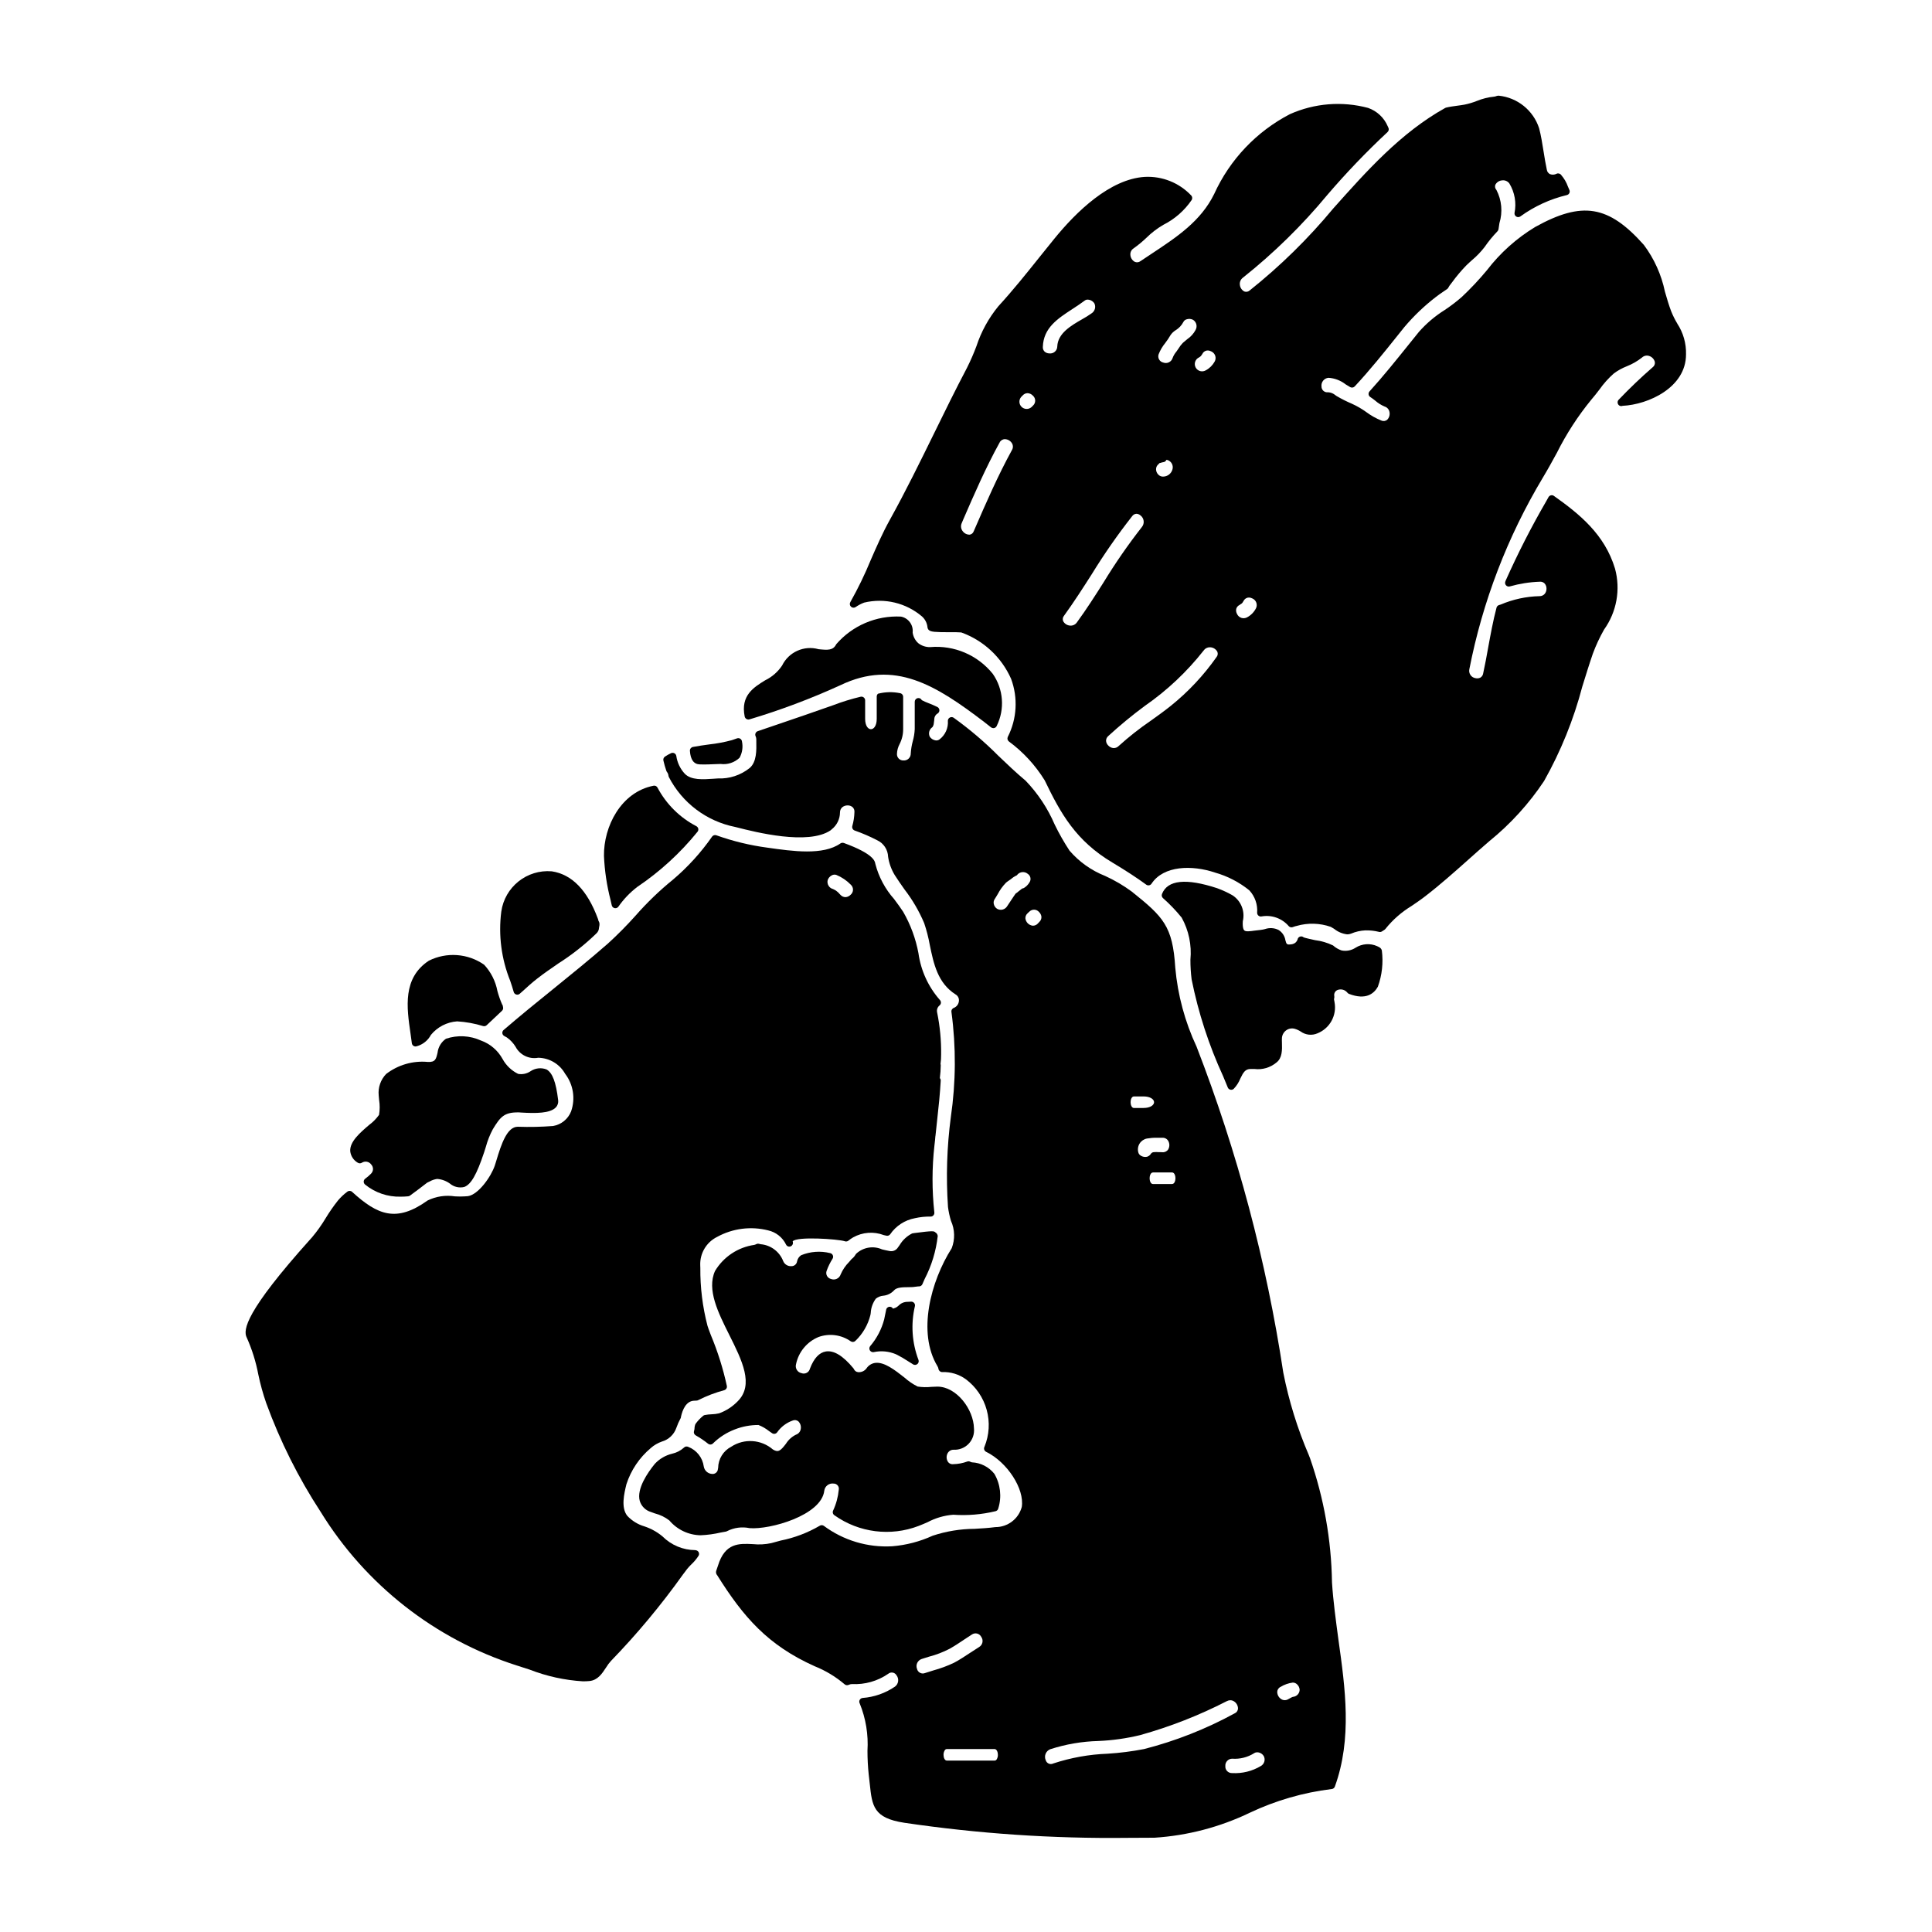 <?xml version="1.0" encoding="UTF-8"?>
<!-- Uploaded to: SVG Repo, www.svgrepo.com, Generator: SVG Repo Mixer Tools -->
<svg fill="#000000" width="800px" height="800px" version="1.1" viewBox="144 144 512 512" xmlns="http://www.w3.org/2000/svg">
 <g>
  <path d="m328.28 554.8c-3.266-0.016-6.391-1.32-8.699-3.625-1.418-1.184-3.043-2.086-4.793-2.668-1.738-0.504-3.305-1.469-4.543-2.785-1.738-2.172-0.84-5.902-0.242-8.363h-0.004c1.207-3.738 3.438-7.059 6.441-9.59 0.863-0.766 1.867-1.359 2.957-1.738 1.801-0.512 3.242-1.875 3.848-3.644 0.305-0.875 0.68-1.719 1.121-2.527 0.07-0.121 0.105-0.258 0.098-0.395 0.422-1.914 1.379-4.207 3.523-4.262 0.145 0 0.273 0 0.578-0.027 0.172 0 0.34-0.047 0.488-0.133 2.203-1.113 4.519-1.996 6.906-2.633 0.441-0.137 0.73-0.562 0.688-1.027-1.008-4.66-2.441-9.219-4.281-13.617-0.449-1.207-0.789-2.086-0.867-2.398-1.309-5.016-1.949-10.188-1.902-15.375l-0.023-0.668c-0.125-3.168 1.621-6.117 4.461-7.527 4.129-2.269 8.969-2.891 13.535-1.734 2.059 0.465 3.793 1.832 4.723 3.723 0.102 0.238 0.297 0.422 0.535 0.516s0.508 0.086 0.742-0.023c0.48-0.219 0.699-0.785 0.496-1.273h0.031l-0.023-0.043c1.07-1.348 12.023-0.605 13.777-0.027h-0.004c0.328 0.129 0.699 0.078 0.977-0.137 0.398-0.324 0.82-0.621 1.266-0.879 2.488-1.395 5.465-1.617 8.129-0.605l0.688 0.156h0.004c0.367 0.086 0.75-0.051 0.984-0.352 1.527-2.242 3.887-3.781 6.555-4.281 1.363-0.309 2.754-0.453 4.148-0.434 0.293 0.02 0.574-0.102 0.766-0.32 0.195-0.215 0.285-0.504 0.246-0.789-0.645-5.894-0.637-11.844 0.027-17.738l0.059-0.516c0.074-0.621 0.141-1.199 0.184-1.895h0.004c0.016-0.059 0.027-0.117 0.031-0.176 0.148-1.445 0.301-2.856 0.453-4.242 0.395-3.508 0.738-6.82 0.941-10.434v-0.004c-0.008-0.219-0.094-0.426-0.238-0.59 0.148-1.141 0.227-2.293 0.238-3.445 0-0.055-0.051-0.246-0.059-0.305v0.004c0.113-0.832 0.168-1.672 0.156-2.512 0.047-3.731-0.305-7.453-1.051-11.109-0.176-0.699 0.078-1.441 0.645-1.891 0.219-0.18 0.348-0.441 0.359-0.723 0.008-0.277-0.102-0.547-0.301-0.742-3.051-3.477-5.019-7.769-5.656-12.352-0.719-3.863-2.086-7.578-4.047-10.984-0.703-1.086-1.531-2.199-2.383-3.344l0.004-0.004c-2.394-2.684-4.113-5.902-5.008-9.387-0.098-0.648-0.395-2.617-8.348-5.512v0.004c-0.305-0.105-0.637-0.059-0.902 0.121-4.57 3.223-12.68 2.07-19.359 1.117-4.606-0.613-9.133-1.711-13.504-3.273-0.41-0.152-0.867-0.02-1.129 0.328-2.945 4.238-6.434 8.074-10.371 11.414-3.559 2.887-6.867 6.07-9.891 9.516-2.312 2.59-4.758 5.059-7.324 7.398-4.773 4.18-9.766 8.219-14.59 12.125-4.328 3.496-8.785 7.109-13.082 10.816h-0.004c-0.227 0.195-0.355 0.488-0.34 0.789 0.02 0.309 0.18 0.59 0.438 0.758 0.16 0.105 0.324 0.199 0.496 0.281l0.238 0.129c0.938 0.652 1.73 1.492 2.328 2.469 1.145 2.188 3.578 3.375 6.008 2.93 2.973 0.043 5.691 1.668 7.144 4.258 2.164 2.84 2.754 6.578 1.574 9.949-0.801 2.043-2.617 3.516-4.781 3.879-3.094 0.238-6.195 0.305-9.293 0.199h-0.07c-2.793 0-4.328 4.473-5.691 9.055-0.148 0.52-0.281 0.957-0.395 1.254-1 2.949-4.352 7.676-7.113 8.082-1.156 0.102-2.316 0.117-3.477 0.051-2.449-0.375-4.953 0-7.188 1.082-8.301 5.938-13.258 3.898-20.027-2.269l0.004-0.004c-0.352-0.324-0.887-0.344-1.266-0.051-0.91 0.676-1.738 1.453-2.473 2.32-1.184 1.492-2.273 3.059-3.262 4.691-1.066 1.785-2.277 3.484-3.613 5.078l-0.469 0.52c-17.195 19.145-17.859 24.031-16.855 26.043h0.004c1.398 3.125 2.43 6.406 3.066 9.77 0.535 2.582 1.238 5.125 2.106 7.617 3.691 10.129 8.531 19.805 14.43 28.832 11.887 19.316 30.293 33.742 51.891 40.672 1.125 0.344 2.289 0.727 3.481 1.117v0.004c4.516 1.758 9.281 2.805 14.121 3.102 0.582 0 1.18-0.023 1.742-0.078 2.199-0.215 3.363-2 4.387-3.574l0.004-0.004c0.375-0.621 0.809-1.207 1.297-1.742 6.91-7.137 13.277-14.777 19.047-22.863l1.148-1.523h0.004c0.297-0.367 0.613-0.715 0.949-1.047 0.801-0.734 1.504-1.562 2.09-2.473 0.164-0.301 0.152-0.668-0.02-0.961-0.176-0.293-0.492-0.477-0.832-0.484zm35.062-177.56v0.004c0.184-0.551 0.578-1.008 1.098-1.27 0.359-0.203 0.785-0.246 1.18-0.121 1.461 0.598 2.777 1.492 3.875 2.625 0.367 0.344 0.574 0.832 0.559 1.34-0.012 0.504-0.242 0.98-0.633 1.305-0.34 0.355-0.797 0.578-1.285 0.629-0.512 0.02-1.008-0.184-1.359-0.559l-0.262-0.273 0.004 0.004c-0.473-0.57-1.074-1.02-1.754-1.316-1.039-0.266-1.676-1.32-1.422-2.363z"/>
  <path d="m238.8 452.12c0.336 0.23 0.781 0.23 1.121 0 0.816-0.512 1.887-0.305 2.449 0.477 0.324 0.344 0.496 0.801 0.477 1.27s-0.227 0.91-0.578 1.223c-0.453 0.469-0.949 0.891-1.48 1.27-0.242 0.18-0.391 0.461-0.402 0.762-0.008 0.305 0.125 0.594 0.355 0.789 2.656 2.168 6 3.309 9.43 3.219 0.652 0 1.32-0.031 2.004-0.098h-0.004c0.18-0.02 0.348-0.086 0.488-0.191 1.512-1.113 3.047-2.25 4.535-3.418 0.191-0.086 0.395-0.184 0.609-0.293v0.004c0.625-0.367 1.316-0.605 2.031-0.707 1.223 0.086 2.394 0.516 3.387 1.23 1.051 0.891 2.465 1.223 3.801 0.902 1.816-0.672 3.293-3.254 5.281-9.203 0.148-0.461 0.301-0.938 0.449-1.422 0.438-1.625 1.059-3.195 1.852-4.68 2.004-3.305 3.027-4.465 6.641-4.465 0.156 0 0.445 0 0.828 0.043 3.887 0.238 7.707 0.238 9.219-1.355l-0.004 0.004c0.496-0.512 0.727-1.223 0.629-1.93-0.582-4.824-1.508-7.258-3.094-8.148v0.004c-1.422-0.547-3.019-0.355-4.273 0.508-0.957 0.633-2.117 0.875-3.246 0.672-1.742-0.859-3.18-2.234-4.113-3.938-1.25-2.281-3.293-4.031-5.742-4.906-2.918-1.324-6.227-1.492-9.262-0.469-1.25 0.859-2.066 2.219-2.234 3.727-0.395 1.656-0.566 2.527-2.602 2.418h-0.004c-3.945-0.363-7.883 0.781-11.02 3.199-1.449 1.508-2.168 3.57-1.969 5.652 0.023 0.395 0.066 0.789 0.109 1.246h0.004c0.207 1.305 0.199 2.637-0.023 3.938-0.738 1.031-1.633 1.938-2.656 2.688-2.402 2.059-5.117 4.398-4.981 6.922l0.004 0.004c0.133 1.273 0.871 2.41 1.984 3.055z"/>
  <path d="m509.58 395.06-0.172-0.094c-0.043-0.023-0.395-0.199-0.43-0.211v-0.004c-1.871-0.84-4.039-0.68-5.766 0.426-1.086 0.703-2.406 0.953-3.676 0.703-0.84-0.285-1.613-0.738-2.273-1.332-1.504-0.723-3.113-1.195-4.766-1.398-1.078-0.234-2.527-0.555-2.996-0.727-0.27-0.25-0.652-0.328-1-0.203-0.344 0.121-0.59 0.426-0.641 0.789-0.203 0.59-0.691 1.035-1.301 1.18l-0.254 0.055c-1.324 0.188-1.367 0-1.652-1.043h-0.004c-0.172-1.141-0.84-2.148-1.824-2.754-1.125-0.559-2.43-0.637-3.617-0.219-0.379 0.098-0.766 0.172-1.156 0.215-0.562 0.047-1.102 0.117-1.613 0.188-1.18 0.164-2.281 0.316-2.684-0.062-0.191-0.176-0.504-0.73-0.395-2.441v0.004c0.621-2.602-0.434-5.316-2.652-6.816-1.32-0.762-2.707-1.406-4.144-1.93-8.266-2.711-13.168-2.195-14.625 1.535-0.148 0.383-0.043 0.816 0.266 1.09 1.789 1.582 3.449 3.312 4.953 5.172 1.879 3.394 2.684 7.273 2.316 11.133-0.008 1.75 0.102 3.496 0.32 5.231 1.773 8.852 4.574 17.461 8.348 25.66l1.234 2.992c0.121 0.297 0.379 0.516 0.695 0.586 0.312 0.07 0.641-0.016 0.879-0.23 0.742-0.777 1.328-1.684 1.73-2.68 0.789-1.648 1.309-2.582 2.754-2.582h0.988c2.098 0.27 4.215-0.352 5.84-1.707 1.574-1.18 1.523-3.398 1.469-5.172-0.023-0.461-0.023-0.926 0-1.391 0.074-0.812 0.508-1.551 1.18-2.012 0.66-0.453 1.484-0.582 2.25-0.355 0.543 0.16 1.059 0.398 1.531 0.707 1.301 0.941 3 1.125 4.469 0.477 3.269-1.32 5.156-4.762 4.508-8.23 0-0.098-0.016-0.195-0.047-0.285-0.094-0.262-0.109-0.543-0.039-0.812 0.023-0.086 0.039-0.176 0.039-0.262 0.008-0.117-0.004-0.23-0.027-0.344-0.117-0.688 0.289-1.355 0.949-1.574 0.906-0.309 1.902-0.023 2.508 0.715 0.113 0.152 0.266 0.27 0.441 0.34 4.496 1.738 6.644-0.074 7.66-1.895 1.105-3.066 1.469-6.352 1.055-9.586-0.082-0.359-0.312-0.664-0.629-0.844z"/>
  <path d="m496.99 563.3c-0.176-11.207-2.144-22.309-5.832-32.891l-0.293-0.746h0.004c-3.027-7.043-5.301-14.383-6.785-21.902-4.473-29.543-12.176-58.508-22.977-86.371-3.086-6.594-4.996-13.676-5.648-20.926-0.684-11.047-3.148-13.473-11.523-20.176v-0.004c-2.211-1.629-4.586-3.023-7.086-4.16-3.633-1.434-6.863-3.731-9.414-6.691-1.461-2.223-2.777-4.535-3.938-6.93-1.848-4.301-4.457-8.238-7.699-11.613-2.484-2.078-4.852-4.328-7.144-6.523-3.684-3.711-7.676-7.109-11.926-10.16-0.297-0.199-0.68-0.223-1-0.059-0.32 0.164-0.523 0.488-0.535 0.848 0.152 1.938-0.695 3.816-2.25 4.981-0.332 0.23-0.742 0.305-1.133 0.207-0.574-0.117-1.078-0.453-1.406-0.938-0.422-0.863-0.168-1.906 0.605-2.477 0.141-0.086 0.234-0.23 0.266-0.395 0.094-0.152 0.148-0.324 0.168-0.504 0.012-0.16 0.031-0.32 0.062-0.48 0.051-0.293 0.082-0.59 0.09-0.887 0.039-0.617 0.395-1.172 0.941-1.461 0.281-0.199 0.438-0.531 0.414-0.875-0.027-0.34-0.227-0.648-0.531-0.805-0.719-0.371-1.574-0.707-2.363-1.023-0.605-0.227-1.195-0.488-1.766-0.789-0.199-0.414-0.656-0.641-1.109-0.539-0.449 0.102-0.766 0.504-0.766 0.965v7.231c-0.047 1.082-0.219 2.156-0.516 3.199-0.289 1.07-0.473 2.168-0.539 3.277 0.016 0.508-0.188 1-0.555 1.352-0.367 0.352-0.867 0.531-1.375 0.492-0.477 0.02-0.938-0.164-1.27-0.508-0.328-0.348-0.492-0.816-0.453-1.289 0.039-0.887 0.277-1.754 0.695-2.539 0.633-1.234 0.957-2.598 0.945-3.984v-8.539c0-0.508-0.383-0.93-0.887-0.98-1.914-0.383-3.891-0.332-5.785 0.156-0.211 0.191-0.332 0.461-0.332 0.746v5.902c0 3.668-3.07 3.68-3.07 0v-4.871c0.008-0.305-0.129-0.594-0.367-0.785-0.23-0.191-0.539-0.262-0.828-0.195-2.481 0.59-4.918 1.34-7.297 2.254-4.898 1.738-10.008 3.481-15.023 5.188l-4.945 1.684h0.004c-0.27 0.09-0.484 0.293-0.59 0.555-0.109 0.266-0.098 0.562 0.031 0.816 0.117 0.254 0.176 0.531 0.172 0.809v0.422c0.051 2.481 0.113 5.566-1.77 7.172-2.383 1.902-5.367 2.883-8.414 2.754l-1.215 0.082c-2.629 0.18-5.902 0.426-7.566-1.344v0.004c-1.207-1.312-1.988-2.957-2.238-4.723-0.055-0.297-0.246-0.551-0.512-0.695-0.27-0.137-0.59-0.145-0.867-0.023-0.562 0.262-1.105 0.566-1.621 0.91-0.336 0.227-0.504 0.637-0.418 1.031 0.211 0.934 0.473 1.855 0.789 2.758 0.039 0.117 0.102 0.227 0.184 0.32 0.215 0.293 0.344 0.637 0.375 0.996 0.012 0.098 0.039 0.191 0.082 0.281 3.539 6.875 10.02 11.758 17.602 13.262l0.598 0.148c4.633 1.18 18.742 4.781 24.676 0.742 0.074-0.078 0.152-0.141 0.32-0.285v0.004c1.367-1.086 2.168-2.734 2.176-4.481-0.008-0.543 0.234-1.055 0.652-1.398 0.414-0.309 0.922-0.465 1.438-0.445 0.465 0.004 0.91 0.172 1.258 0.473 0.352 0.34 0.527 0.82 0.477 1.309-0.031 1.25-0.223 2.492-0.566 3.695-0.129 0.496 0.145 1.008 0.629 1.18 2.051 0.719 4.047 1.582 5.977 2.582 1.703 0.797 2.816 2.484 2.883 4.367 0.258 1.723 0.855 3.375 1.762 4.863 0.828 1.301 1.707 2.559 2.59 3.809 2.109 2.734 3.856 5.727 5.203 8.906 0.641 1.887 1.137 3.82 1.488 5.781 1.023 4.965 2.082 10.094 6.82 13.117 0.648 0.363 1.004 1.082 0.898 1.816-0.086 0.781-0.59 1.453-1.316 1.754-0.465 0.156-0.746 0.633-0.656 1.113 1.242 9.238 1.184 18.605-0.164 27.828-1.043 7.898-1.297 15.879-0.754 23.824 0.164 1.246 0.426 2.477 0.789 3.68 1.031 2.289 1.105 4.894 0.207 7.234-5.598 8.82-9.168 22.371-3.793 31.281 0.141 0.219 0.234 0.465 0.277 0.719 0.066 0.473 0.465 0.828 0.941 0.844 2.273-0.094 4.508 0.586 6.348 1.926 2.672 2.016 4.602 4.863 5.488 8.09 0.891 3.231 0.684 6.66-0.582 9.762-0.129 0.234-0.156 0.516-0.074 0.77 0.082 0.258 0.266 0.469 0.508 0.586 5.617 2.754 10.207 9.84 9.445 14.621-0.855 3.16-3.731 5.352-7.004 5.332-1.828 0.246-3.699 0.352-5.512 0.457-3.769 0.023-7.512 0.637-11.09 1.82-3.383 1.551-7.012 2.5-10.719 2.801-6.508 0.379-12.941-1.547-18.168-5.438-0.336-0.211-0.766-0.203-1.09 0.023-3.191 1.859-6.668 3.176-10.285 3.898-0.789 0.215-1.625 0.438-2.457 0.668v0.004c-1.625 0.355-3.293 0.449-4.945 0.277-3.629-0.184-7.371-0.367-9.23 5.672l-0.141 0.418c-0.117 0.363-0.227 0.699-0.355 1.043-0.102 0.402 0.008 0.832 0.293 1.137 6.926 11.043 13.383 18.527 25.848 24.105 2.875 1.152 5.543 2.762 7.898 4.769 0.297 0.262 0.723 0.324 1.078 0.156 0.27-0.133 0.566-0.207 0.867-0.211 3.418 0.176 6.797-0.777 9.613-2.719 0.332-0.281 0.77-0.398 1.195-0.32 0.426 0.074 0.797 0.336 1.012 0.711 0.348 0.453 0.5 1.027 0.422 1.594s-0.379 1.074-0.84 1.414c-2.539 1.73-5.488 2.766-8.551 3-0.336 0.027-0.629 0.223-0.789 0.516-0.156 0.289-0.156 0.637 0 0.926 1.621 3.981 2.324 8.281 2.055 12.57 0.004 2.106 0.113 4.207 0.332 6.297 0.113 0.891 0.199 1.715 0.281 2.484 0.617 5.82 0.957 9.027 9.113 10.277h-0.004c19.59 2.898 39.375 4.238 59.176 4.004 2.34 0 4.731-0.012 7.176-0.035 8.77-0.566 17.348-2.816 25.266-6.629 6.844-3.234 14.156-5.352 21.668-6.269 0.387-0.027 0.723-0.281 0.855-0.645 4.617-12.742 2.754-26.074 0.945-38.965-0.664-4.984-1.387-10.176-1.707-15.211zm-97.613 15.293c0.734-0.492 1.473-0.98 2.207-1.445h0.004c0.402-0.27 0.898-0.355 1.367-0.234 0.469 0.121 0.863 0.438 1.082 0.867 0.309 0.426 0.422 0.961 0.316 1.473-0.109 0.516-0.426 0.957-0.879 1.227-0.828 0.512-1.633 1.051-2.441 1.574-1.359 0.898-2.754 1.828-4.195 2.586h0.004c-1.773 0.844-3.617 1.527-5.512 2.043-0.742 0.227-1.48 0.457-2.188 0.691-0.422 0.172-0.895 0.152-1.301-0.055-0.406-0.203-0.703-0.574-0.812-1.016-0.207-0.512-0.195-1.082 0.031-1.586 0.23-0.5 0.656-0.887 1.176-1.066 0.617-0.211 1.27-0.395 1.934-0.609 1.91-0.496 3.758-1.203 5.508-2.113 1.273-0.715 2.492-1.527 3.707-2.34zm-5.027 29.277 0.004-0.004c0.117-0.219 0.348-0.355 0.598-0.352h12.594c0.66 0 0.906 0.918 0.906 1.535 0.012 0.414-0.098 0.824-0.309 1.184-0.117 0.219-0.348 0.352-0.598 0.348h-12.594c-0.664 0-0.906-0.918-0.906-1.535-0.008-0.414 0.102-0.824 0.316-1.18zm83.809 4.129 0.004-0.004c-2.297 1.387-4.961 2.047-7.641 1.891h-0.031c-0.484 0.012-0.957-0.18-1.293-0.531-0.336-0.352-0.508-0.828-0.469-1.312-0.043-0.508 0.129-1.008 0.473-1.379 0.344-0.375 0.828-0.59 1.336-0.59 2.055 0.148 4.102-0.367 5.84-1.469 0.234-0.156 0.508-0.234 0.789-0.23 0.133 0 0.266 0.016 0.395 0.043 0.555 0.121 1.039 0.461 1.336 0.945 0.508 0.93 0.184 2.094-0.727 2.633zm4.309-19.617 0.004-0.004c0.027-0.59 0.383-1.113 0.922-1.352 0.973-0.594 2.062-0.977 3.191-1.121h0.098c0.395 0.02 0.766 0.18 1.043 0.453 0.418 0.379 0.668 0.906 0.695 1.469-0.031 0.973-0.785 1.77-1.758 1.852-0.121 0.023-0.242 0.07-0.352 0.133 0 0-0.254 0.129-0.277 0.145-0.207 0.133-0.426 0.25-0.648 0.355-0.57 0.34-1.281 0.332-1.844-0.02-0.656-0.418-1.055-1.137-1.062-1.914zm-61.355 18.082 0.008-0.004c-0.234-0.539-0.242-1.148-0.02-1.691 0.223-0.543 0.652-0.973 1.199-1.195 4.133-1.34 8.438-2.078 12.785-2.191 3.723-0.156 7.422-0.68 11.047-1.555 7.953-2.219 15.66-5.238 23.004-9.012 0.281-0.152 0.594-0.23 0.91-0.234 0.355 0.004 0.699 0.109 0.996 0.305 0.648 0.422 1.043 1.141 1.043 1.918-0.035 0.562-0.395 1.059-0.922 1.27-7.566 4.133-15.617 7.305-23.969 9.445-3.184 0.617-6.402 1.027-9.641 1.23-4.906 0.18-9.766 1.051-14.434 2.59-0.375 0.188-0.816 0.199-1.203 0.031-0.387-0.172-0.676-0.504-0.789-0.91zm-13.52-228.18c0.273-0.395 0.539-0.867 0.816-1.328v0.004c0.582-1.117 1.324-2.144 2.199-3.047 0.246-0.207 0.559-0.426 0.848-0.621 0.289-0.195 0.586-0.395 0.738-0.543 0.266-0.227 0.555-0.418 0.863-0.57 0.07-0.035 0.137-0.074 0.203-0.117 0.051-0.035 0.121-0.023 0.168-0.066l0.141-0.141h0.004c0.051-0.051 0.098-0.105 0.133-0.164 0.727-0.73 1.891-0.773 2.672-0.105 0.363 0.238 0.613 0.613 0.695 1.035 0.082 0.426-0.012 0.867-0.258 1.223-0.363 0.621-0.883 1.141-1.508 1.5l-0.051 0.027c-0.215 0.02-0.418 0.109-0.578 0.254-0.199 0.18-0.41 0.344-0.629 0.5l-0.203 0.156h-0.004c-0.125 0.094-0.246 0.195-0.355 0.305-0.156 0.062-0.293 0.168-0.395 0.305-0.176 0.23-0.336 0.477-0.492 0.715l-1.688 2.539c-0.543 0.91-1.711 1.227-2.637 0.715-0.465-0.281-0.789-0.742-0.906-1.27-0.113-0.445-0.031-0.922 0.223-1.305zm9.145 3.356v0.004c0.34-0.371 0.824-0.578 1.328-0.57 0.504 0.012 0.977 0.238 1.301 0.625 0.352 0.336 0.574 0.789 0.625 1.273 0.023 0.516-0.184 1.012-0.566 1.359l-0.199 0.211c-0.07 0.07-0.141 0.141-0.203 0.219-0.348 0.375-0.844 0.578-1.355 0.559-1.004-0.125-1.797-0.914-1.926-1.918-0.027-0.5 0.172-0.992 0.539-1.332 0.082-0.07 0.16-0.148 0.238-0.223zm30.309 51.996h-2.523c-0.66 0-0.906-0.922-0.906-1.539 0-0.617 0.242-1.531 0.906-1.531h2.523c1.832 0 2.793 0.789 2.793 1.531 0 0.746-0.961 1.527-2.789 1.527zm6.566 10.93-0.004 0.004c-0.316 0.523-0.902 0.828-1.516 0.785-0.293-0.035-0.672 0-1.008-0.023h0.004c-0.426-0.039-0.852-0.039-1.273 0-0.328 0-0.637 0.164-0.82 0.438-0.23 0.379-0.598 0.66-1.027 0.785-0.566 0.125-1.164 0.016-1.656-0.297-0.34-0.199-0.582-0.531-0.664-0.918-0.199-0.789-0.066-1.621 0.371-2.309 0.438-0.684 1.141-1.156 1.938-1.309 0.863-0.148 1.738-0.219 2.613-0.203h1.18 0.312-0.004c0.645-0.031 1.246 0.305 1.555 0.867 0.367 0.68 0.367 1.492 0 2.172zm0.992 9.219h-5.039c-0.664 0-0.906-0.922-0.906-1.535s0.238-1.535 0.906-1.535h5.039c0.66 0 0.902 0.918 0.902 1.535-0.004 0.621-0.238 1.523-0.902 1.523z"/>
  <path d="m336.36 549.89c0.121-0.023 0.234-0.066 0.336-0.129 1.836-0.93 3.93-1.207 5.945-0.789 5.32 0.457 19.062-3.348 19.805-9.938 0.078-0.582 0.387-1.105 0.855-1.457 0.469-0.352 1.059-0.5 1.637-0.414 0.41-0.004 0.805 0.184 1.066 0.5 0.262 0.32 0.363 0.742 0.277 1.145-0.184 1.91-0.688 3.773-1.496 5.512-0.219 0.461-0.047 1.02 0.395 1.273 6.492 4.59 14.84 5.637 22.262 2.797 0.789-0.297 1.574-0.645 2.391-1 2.102-1.117 4.414-1.789 6.789-1.969 3.762 0.262 7.539-0.055 11.203-0.934 0.371-0.086 0.66-0.379 0.734-0.754 0.953-3.062 0.574-6.387-1.043-9.156-1.449-1.824-3.621-2.934-5.949-3.043-0.16-0.035-0.316-0.09-0.461-0.168-0.246-0.121-0.531-0.137-0.789-0.039-1.176 0.43-2.418 0.664-3.672 0.691-0.594 0.086-1.18-0.195-1.484-0.711-0.383-0.668-0.398-1.488-0.039-2.168 0.309-0.586 0.914-0.949 1.574-0.941 1.508 0.082 2.973-0.5 4.016-1.59 1.039-1.094 1.551-2.586 1.395-4.086-0.086-4.977-4.578-11.051-9.699-11.051-0.457 0-1.004 0.031-1.574 0.062-1.211 0.133-2.434 0.105-3.637-0.082-1.262-0.621-2.434-1.418-3.481-2.359-2.543-1.996-5.394-4.254-7.84-3.902-0.934 0.148-1.758 0.684-2.269 1.473-0.504 0.664-1.309 1.031-2.141 0.977-0.52-0.023-0.977-0.344-1.18-0.824-0.035-0.078-0.082-0.152-0.137-0.219-2.777-3.34-5.18-4.785-7.301-4.441-1.742 0.293-3.148 1.781-4.203 4.543-0.109 0.473-0.414 0.875-0.84 1.105-0.422 0.234-0.93 0.27-1.383 0.102-0.52-0.102-0.973-0.41-1.25-0.859-0.281-0.449-0.359-0.996-0.219-1.504 0.664-3.25 2.894-5.953 5.961-7.219 2.859-1.031 6.039-0.609 8.527 1.133 0.379 0.262 0.887 0.227 1.223-0.086 1.969-1.871 3.359-4.269 4.008-6.906l0.078-0.492c0.066-1.375 0.539-2.699 1.352-3.809 0.566-0.449 1.25-0.723 1.969-0.785 1.086-0.105 2.094-0.602 2.836-1.398 0.676-0.836 2.328-0.852 3.785-0.863 0.781 0.02 1.562-0.035 2.328-0.168 0.176-0.035 0.352-0.047 0.527-0.039 0.391 0 0.742-0.234 0.898-0.594l0.582-1.336c1.852-3.559 3.031-7.426 3.481-11.414-0.035-0.41-0.273-0.777-0.633-0.977-0.395-0.359-0.531-0.473-5.644 0.195l-0.172 0.031v0.004c-0.129 0-0.254 0.027-0.371 0.074-1.367 0.695-2.512 1.766-3.289 3.086l-0.422 0.582c-0.477 0.797-1.422 1.188-2.32 0.957-0.691-0.121-1.328-0.277-1.922-0.422h0.004c-2.301-1.016-4.981-0.566-6.824 1.137-0.074 0.074-0.137 0.156-0.188 0.25-0.262 0.461-0.617 0.863-1.047 1.18-0.195 0.242-0.426 0.5-0.656 0.766-0.953 0.949-1.711 2.066-2.238 3.301-0.164 0.512-0.535 0.938-1.023 1.164-0.488 0.23-1.051 0.246-1.555 0.043-0.449-0.109-0.832-0.406-1.051-0.816s-0.254-0.895-0.094-1.332c0.406-1.129 0.934-2.207 1.574-3.219 0.176-0.277 0.199-0.621 0.062-0.918-0.129-0.297-0.402-0.512-0.723-0.57-2.551-0.625-5.231-0.43-7.66 0.562-0.574 0.375-0.965 0.973-1.09 1.645-0.109 0.73-0.738 1.266-1.477 1.258-0.949 0.078-1.84-0.469-2.199-1.352-0.98-2.512-3.301-4.242-5.988-4.465-0.133-0.02-0.266-0.051-0.395-0.094-0.227-0.066-0.473-0.047-0.688 0.051-0.184 0.094-0.375 0.168-0.574 0.223-4.34 0.617-8.172 3.164-10.422 6.926-2.215 4.926 0.828 11.02 3.769 16.898 3.41 6.816 6.629 13.258 2.242 17.625-1.367 1.414-3.043 2.5-4.891 3.18-0.664 0.16-1.344 0.246-2.027 0.262-0.605 0.02-1.211 0.086-1.809 0.199-0.145 0.031-0.281 0.094-0.395 0.184-0.762 0.617-1.441 1.332-2.019 2.121-0.121 0.195-0.195 0.414-0.227 0.641-0.047 0.199-0.07 0.402-0.074 0.609-0.012 0.238-0.055 0.473-0.137 0.695-0.133 0.445 0.062 0.922 0.469 1.145 1.145 0.648 2.238 1.383 3.266 2.207 0.41 0.324 1 0.273 1.344-0.121 1.633-1.598 3.578-2.844 5.715-3.66 2.004-0.789 4.141-1.188 6.297-1.18 1.008 0.391 1.949 0.934 2.793 1.609 0.305 0.215 0.582 0.414 0.824 0.57h-0.004c0.441 0.293 1.039 0.184 1.344-0.25 1-1.43 2.426-2.512 4.07-3.098 0.496-0.234 1.082-0.164 1.516 0.176 0.551 0.531 0.801 1.309 0.656 2.062-0.113 0.703-0.609 1.285-1.289 1.504-1.082 0.535-1.992 1.363-2.629 2.391-1.418 1.852-2.047 2.418-3.481 1.508h0.004c-3.106-2.668-7.602-2.961-11.023-0.719-2.102 1.09-3.434 3.242-3.473 5.609l-0.059 0.316c-0.027 0.375-0.203 0.723-0.488 0.965-0.285 0.242-0.656 0.363-1.031 0.328-1.113-0.047-2.043-0.867-2.227-1.969-0.316-2.356-1.895-4.352-4.113-5.207-0.398-0.199-0.883-0.105-1.18 0.23-0.871 0.777-1.926 1.316-3.066 1.574-1.773 0.422-3.383 1.363-4.621 2.699-1.867 2.293-4.867 6.617-3.988 9.816 0.43 1.418 1.547 2.523 2.969 2.938 0.34 0.125 0.703 0.25 1.086 0.395v-0.004c1.371 0.352 2.656 0.98 3.777 1.84 2.062 2.441 5.074 3.875 8.266 3.938 1.82-0.074 3.625-0.32 5.398-0.734z"/>
  <path d="m386.24 489.28c-0.207-0.227-0.5-0.348-0.809-0.328l-1.402 0.074h0.004c-0.734 0.102-1.41 0.449-1.914 0.988-0.219 0.211-0.465 0.387-0.734 0.527l-0.367 0.137c-0.098 0.035-0.227 0.086-0.367 0.129-0.133-0.238-0.359-0.41-0.625-0.473-0.254-0.059-0.52-0.02-0.742 0.117s-0.379 0.355-0.438 0.609v0.039c-0.102 0.43-0.184 0.859-0.27 1.289-0.082 0.434-0.156 0.832-0.254 1.246v0.004c-0.684 2.609-1.949 5.031-3.703 7.086-0.266 0.316-0.305 0.77-0.098 1.129 0.211 0.359 0.625 0.547 1.031 0.473 1.98-0.426 4.043-0.223 5.906 0.574 1.109 0.547 2.188 1.168 3.219 1.855 0.434 0.281 0.867 0.555 1.301 0.816h-0.004c0.156 0.094 0.332 0.145 0.508 0.141 0.234 0.004 0.457-0.078 0.637-0.227 0.32-0.27 0.438-0.715 0.285-1.105-1.723-4.551-2.051-9.508-0.941-14.242 0.07-0.305-0.016-0.625-0.223-0.859z"/>
  <path d="m341.84 334.55c0.238 0.137 0.523 0.168 0.789 0.09 8.223-2.461 16.27-5.484 24.078-9.051 14.383-6.914 25.32 0 38.113 9.738l0.395 0.316c0.441 0.34 0.918 0.707 1.41 1.109l-0.004-0.004c0.18 0.141 0.398 0.219 0.625 0.219 0.082 0 0.164-0.012 0.242-0.031 0.305-0.078 0.555-0.293 0.668-0.586 2.176-4.441 1.77-9.715-1.055-13.773-4.008-4.984-10.242-7.644-16.617-7.086-1.148 0.023-2.273-0.355-3.172-1.074-0.793-0.734-1.305-1.723-1.449-2.793 0.223-1.996-1.117-3.828-3.086-4.219-6.543-0.336-12.875 2.363-17.164 7.32-0.824 1.656-2.176 1.574-4.691 1.32v-0.004c-3.84-1.074-7.902 0.746-9.656 4.328-1.121 1.684-2.672 3.035-4.488 3.918-3.066 1.887-6.543 4.019-5.43 9.586 0.055 0.285 0.238 0.535 0.492 0.676z"/>
  <path d="m588.5 229.75c-0.629-1.043-1.172-2.137-1.625-3.269-0.605-1.574-1.117-3.34-1.656-5.203-0.934-4.484-2.836-8.711-5.582-12.379-9.344-10.5-16.332-11.656-28.77-4.762l0.004-0.004c-4.953 2.992-9.297 6.883-12.816 11.473-2.082 2.508-4.316 4.887-6.691 7.117-1.438 1.254-2.957 2.406-4.547 3.461-2.519 1.582-4.797 3.516-6.769 5.742l-2.535 3.148c-3.543 4.402-6.863 8.559-10.574 12.648v0.004c-0.199 0.215-0.289 0.512-0.246 0.801 0.043 0.289 0.211 0.547 0.461 0.699 0.441 0.289 0.871 0.598 1.281 0.934 0.742 0.656 1.59 1.188 2.504 1.574 0.68 0.207 1.184 0.781 1.297 1.48 0.145 0.75-0.098 1.523-0.645 2.051-0.438 0.344-1.031 0.41-1.531 0.176-1.402-0.566-2.727-1.309-3.938-2.207-1.199-0.871-2.484-1.617-3.832-2.231-1.402-0.594-2.762-1.277-4.07-2.047-0.094-0.059-0.203-0.137-0.316-0.219-0.551-0.473-1.242-0.75-1.969-0.789-0.438 0.062-0.879-0.07-1.211-0.367-0.332-0.293-0.52-0.715-0.512-1.16-0.07-0.555 0.09-1.113 0.441-1.547 0.348-0.434 0.863-0.707 1.422-0.754 1.66 0.109 3.25 0.723 4.555 1.754 0.395 0.242 0.789 0.488 1.18 0.711l0.004 0.004c0.395 0.223 0.895 0.148 1.207-0.188 4.062-4.371 7.637-8.832 11.414-13.555l1.77-2.211h0.004c2.473-2.926 5.254-5.578 8.293-7.918 0.582-0.477 1.348-0.988 2.148-1.535l0.863-0.586h-0.004c0.152-0.102 0.27-0.246 0.344-0.41 0.07-0.16 0.156-0.309 0.258-0.449l0.699-0.914c1.148-1.582 2.41-3.078 3.769-4.481 0.492-0.484 1.008-0.949 1.527-1.414v0.004c1.227-1.027 2.336-2.184 3.316-3.449 1.02-1.484 2.164-2.883 3.414-4.18 0.16-0.156 0.262-0.355 0.289-0.574 0.066-0.508 0.148-1.039 0.234-1.574 0.906-2.93 0.625-6.094-0.785-8.812-0.352-0.367-0.465-0.898-0.293-1.375 0.344-0.656 0.992-1.09 1.73-1.16 0.762-0.125 1.531 0.188 1.988 0.812 1.422 2.348 1.91 5.148 1.363 7.836-0.039 0.383 0.148 0.754 0.48 0.949 0.332 0.191 0.742 0.176 1.059-0.039 3.695-2.68 7.883-4.606 12.32-5.668 0.289-0.062 0.535-0.254 0.668-0.52 0.133-0.27 0.137-0.578 0.012-0.848-0.125-0.285-0.25-0.574-0.375-0.867-0.398-1.133-1.008-2.18-1.797-3.086-0.277-0.402-0.809-0.539-1.242-0.324-0.543 0.285-1.184 0.316-1.75 0.082-0.438-0.23-0.738-0.656-0.809-1.148-0.324-1.477-0.582-3.098-0.844-4.723-0.344-2.156-0.695-4.383-1.207-6.297-1.551-4.731-5.738-8.102-10.688-8.609-0.207-0.004-0.41 0.027-0.605 0.094-0.184 0.078-0.379 0.129-0.574 0.156-1.625 0.156-3.219 0.555-4.723 1.18-1.012 0.398-2.055 0.707-3.121 0.93-0.656 0.125-1.328 0.211-1.992 0.301-0.98 0.133-1.969 0.266-2.918 0.492l0.004-0.004c-0.086 0.023-0.172 0.055-0.254 0.098-11.824 6.578-20.906 16.812-29.688 26.652-6.617 7.981-14.039 15.262-22.145 21.723-0.383 0.348-0.93 0.449-1.414 0.266-0.668-0.352-1.113-1.016-1.18-1.77-0.098-0.738 0.223-1.473 0.832-1.906 8.18-6.508 15.664-13.844 22.332-21.895 5.008-5.852 10.34-11.418 15.973-16.672 0.348-0.32 0.426-0.84 0.184-1.246l-0.121-0.262c-0.969-2.301-2.867-4.078-5.223-4.898-6.891-1.836-14.199-1.25-20.711 1.656-8.871 4.609-15.938 12.059-20.074 21.16-3.543 7.219-9.902 11.414-16.641 15.871-0.957 0.629-1.914 1.266-2.875 1.914v-0.004c-0.438 0.348-1.031 0.422-1.539 0.188-0.672-0.379-1.105-1.07-1.152-1.84-0.059-0.695 0.277-1.363 0.871-1.73 1.188-0.848 2.316-1.781 3.375-2.789 1.348-1.336 2.859-2.492 4.5-3.445 2.996-1.508 5.562-3.75 7.457-6.519 0.289-0.398 0.242-0.949-0.113-1.289-3.172-3.336-7.644-5.125-12.246-4.894-9.25 0.555-18.148 9.207-23.98 16.371-1.312 1.613-2.609 3.227-3.894 4.832-3.644 4.559-7.086 8.859-10.957 13.082-2.578 3.141-4.547 6.731-5.812 10.59-0.73 1.945-1.562 3.852-2.492 5.711-3.031 5.758-5.938 11.684-8.746 17.414-3.711 7.566-7.547 15.387-11.695 22.863-1.969 3.543-3.543 7.168-5.078 10.68l0.004-0.004c-1.57 3.824-3.375 7.547-5.406 11.148-0.23 0.387-0.164 0.883 0.156 1.199 0.32 0.32 0.816 0.379 1.203 0.145 0.711-0.496 1.484-0.902 2.293-1.211 5.414-1.297 11.117 0.07 15.352 3.68 0.785 0.711 1.293 1.68 1.426 2.731 0.008 0.297 0.121 0.586 0.316 0.809 0.559 0.57 1.699 0.613 5.625 0.629 1.012-0.031 2.023-0.012 3.031 0.059 5.898 2.125 10.668 6.57 13.203 12.301 1.863 5.027 1.547 10.605-0.879 15.387-0.191 0.406-0.082 0.895 0.266 1.18 3.801 2.801 7.031 6.309 9.516 10.324 4.242 8.816 8.266 16.02 17.914 21.773 3.703 2.223 6.477 4.035 8.992 5.871v0.004c0.219 0.156 0.492 0.219 0.758 0.172 0.262-0.047 0.496-0.199 0.645-0.426 3.199-4.848 10.75-4.981 16.805-2.961l-0.004 0.004c3.332 0.938 6.438 2.543 9.125 4.723 1.492 1.613 2.238 3.777 2.062 5.969 0.008 0.285 0.141 0.551 0.359 0.734 0.219 0.18 0.504 0.258 0.785 0.207 2.711-0.492 5.477 0.5 7.258 2.598 0.262 0.266 0.656 0.359 1.008 0.238l0.277-0.094c0.254-0.102 0.516-0.176 0.785-0.23 2.965-0.855 6.117-0.77 9.031 0.242 0.316 0.16 0.652 0.395 1.004 0.609 0.973 0.762 2.137 1.242 3.367 1.383 0.348 0.004 0.691-0.062 1.012-0.188 1.199-0.512 2.481-0.805 3.781-0.867 1.219-0.031 2.434 0.102 3.613 0.395 0.25 0.074 0.52 0.043 0.746-0.086 0.133-0.074 0.273-0.164 0.395-0.254 0.121-0.09 0.184-0.121 0.277-0.172l-0.004-0.004c0.121-0.066 0.227-0.16 0.312-0.27 1.93-2.414 4.273-4.469 6.914-6.07 1.148-0.789 2.328-1.574 3.543-2.516 3.977-3.051 7.75-6.418 11.414-9.68 1.895-1.684 3.777-3.371 5.691-5.012v0.004c5.602-4.547 10.484-9.914 14.477-15.918 4.434-7.875 7.836-16.285 10.129-25.027 0.918-2.961 1.824-5.902 2.789-8.699 0.816-2.207 1.812-4.344 2.973-6.391 3.352-4.68 4.422-10.621 2.906-16.176-2.754-9.121-9.5-14.516-16.188-19.258l-0.004-0.004c-0.227-0.164-0.512-0.223-0.785-0.156-0.273 0.062-0.508 0.238-0.645 0.48l-0.59 1.059c-3.961 6.828-7.551 13.867-10.766 21.078l-0.094 0.25c-0.125 0.348-0.047 0.73 0.203 1 0.246 0.27 0.625 0.379 0.98 0.281 2.59-0.734 5.258-1.156 7.949-1.25 0.488-0.047 0.977 0.133 1.312 0.492 0.301 0.359 0.469 0.816 0.473 1.285 0.023 0.512-0.137 1.012-0.449 1.418-0.344 0.41-0.852 0.645-1.387 0.633-3.543 0.078-7.039 0.836-10.297 2.223-0.129 0.055-0.258 0.094-0.395 0.121-0.348 0.086-0.625 0.359-0.715 0.707-0.93 3.516-1.574 7.121-2.219 10.605-0.395 2.266-0.828 4.543-1.32 6.82-0.066 0.465-0.34 0.871-0.742 1.113-0.398 0.199-0.852 0.25-1.281 0.145-0.539-0.078-1.023-0.375-1.332-0.824-0.312-0.449-0.426-1.004-0.309-1.539 3.496-17.926 10.086-35.105 19.477-50.773 1.316-2.184 2.519-4.379 3.707-6.559 2.512-5.023 5.574-9.754 9.133-14.102 0.742-0.848 1.438-1.75 2.129-2.652h0.004c1.113-1.59 2.414-3.043 3.871-4.328 1.047-0.77 2.191-1.398 3.402-1.875 1.457-0.574 2.824-1.359 4.051-2.332 0.516-0.48 1.258-0.633 1.918-0.391 0.723 0.242 1.277 0.836 1.469 1.574 0.09 0.547-0.141 1.098-0.594 1.422-3.055 2.656-6.086 5.551-9.004 8.602l-0.004-0.004c-0.273 0.285-0.348 0.703-0.195 1.066 0.094 0.238 0.273 0.426 0.508 0.531 0.23 0.102 0.496 0.105 0.73 0.012 6.828-0.324 16.82-4.844 16.82-13.621 0.082-2.902-0.73-5.758-2.324-8.18zm-176.33 33.527c-3.746 6.824-6.883 14.051-9.918 21.043l-0.195 0.449h-0.004c-0.156 0.484-0.57 0.844-1.074 0.922-0.746 0.016-1.445-0.34-1.871-0.945-0.469-0.605-0.559-1.422-0.238-2.117l0.395-0.945c2.941-6.781 5.984-13.777 9.629-20.383 0.246-0.547 0.785-0.902 1.387-0.922h0.039c0.754 0.027 1.449 0.43 1.848 1.07 0.348 0.562 0.348 1.27-0.004 1.828zm2.461-14.09 0.43-0.43h-0.004c0.32-0.352 0.77-0.555 1.246-0.566 0.531 0.02 1.035 0.25 1.398 0.637 0.387 0.324 0.617 0.801 0.633 1.305 0.012 0.508-0.191 0.996-0.562 1.34l-0.426 0.426c-0.762 0.668-1.91 0.629-2.629-0.09-0.715-0.715-0.754-1.863-0.086-2.625zm17.621-25.785h-0.004c0.117 0 0.234 0.012 0.348 0.035 0.578 0.113 1.086 0.449 1.414 0.938 0.484 0.965 0.141 2.141-0.785 2.699-0.793 0.559-1.617 1.07-2.469 1.539-2.867 1.648-6.43 3.699-6.566 7.195-0.004 0.535-0.238 1.047-0.645 1.398-0.406 0.355-0.941 0.52-1.477 0.449-0.457-0.004-0.898-0.176-1.242-0.477-0.34-0.34-0.508-0.812-0.461-1.293 0.18-5.004 3.902-7.43 7.84-9.996 1.117-0.727 2.231-1.461 3.281-2.25l0.004-0.004c0.215-0.16 0.484-0.242 0.754-0.234zm18.77 43.609h-0.004c0.094-0.074 0.172-0.16 0.234-0.262l0.035-0.031c0.102-0.004 0.203-0.02 0.297-0.055 0.242-0.098 0.496-0.164 0.754-0.191 0.348-0.043 0.641-0.273 0.762-0.602 0.105 0.004 0.211 0.016 0.312 0.039 1.023 0.34 1.598 1.418 1.312 2.457-0.297 1.145-1.332 1.945-2.516 1.938-0.441 0.008-0.867-0.164-1.184-0.469-0.406-0.375-0.645-0.898-0.656-1.449-0.012-0.535 0.227-1.043 0.645-1.375zm14.887-27.211c-0.535 0.977-1.34 1.785-2.32 2.316-0.457 0.281-1.008 0.363-1.523 0.227-0.52-0.141-0.953-0.488-1.207-0.961-0.25-0.473-0.293-1.027-0.121-1.535 0.176-0.504 0.551-0.918 1.039-1.137 0.043-0.031 0.16-0.121 0.23-0.164h0.004c0.129-0.078 0.238-0.18 0.32-0.305l0.301-0.434c0.199-0.441 0.59-0.77 1.062-0.891 0.113-0.027 0.23-0.039 0.352-0.039 0.34 0.004 0.672 0.094 0.969 0.258 0.488 0.219 0.859 0.633 1.031 1.137 0.168 0.504 0.121 1.059-0.137 1.527zm-5.078-8.336v-0.004c-0.52 0.969-1.27 1.797-2.184 2.414-0.395 0.32-0.789 0.641-1.18 0.992-0.434 0.449-0.816 0.949-1.137 1.484-0.184 0.285-0.363 0.555-0.586 0.844v-0.004c-0.422 0.5-0.758 1.066-0.984 1.676-0.156 0.504-0.516 0.922-0.988 1.148-0.477 0.23-1.027 0.25-1.516 0.055-0.465-0.105-0.859-0.402-1.09-0.82-0.23-0.414-0.273-0.906-0.121-1.355 0.422-1.082 1.012-2.09 1.75-2.984 0.52-0.676 0.992-1.387 1.422-2.125 0.355-0.516 0.816-0.949 1.352-1.281 0.867-0.527 1.57-1.281 2.039-2.18 0.18-0.352 0.496-0.609 0.879-0.707 0.559-0.18 1.164-0.133 1.684 0.137 0.91 0.574 1.203 1.766 0.66 2.695zm-23.125 107.59c3.09-2.836 6.328-5.504 9.699-7.996 5.894-4.086 11.141-9.027 15.574-14.664 0.355-0.539 0.961-0.859 1.609-0.852h0.227c0.758 0.066 1.434 0.508 1.797 1.18 0.199 0.488 0.105 1.047-0.246 1.441-3.398 4.828-7.453 9.152-12.047 12.855-1.719 1.379-3.543 2.691-5.332 3.965h-0.004c-2.992 2.043-5.84 4.289-8.527 6.719-0.375 0.387-0.906 0.586-1.445 0.539-0.512-0.066-0.98-0.309-1.328-0.691-0.332-0.328-0.531-0.762-0.566-1.227-0.004-0.488 0.211-0.957 0.59-1.27zm8.91-55.391v-0.004c-3.664 4.684-7.051 9.578-10.145 14.656-2.246 3.543-4.57 7.188-7.086 10.629l0.004-0.004c-0.418 0.605-1.133 0.93-1.859 0.844-0.758-0.066-1.426-0.512-1.785-1.18-0.195-0.492-0.098-1.051 0.25-1.449 2.598-3.59 5.019-7.359 7.356-11.02 3.269-5.316 6.84-10.441 10.691-15.352 0.262-0.375 0.68-0.609 1.137-0.629 0.383 0.02 0.746 0.164 1.035 0.414 0.477 0.348 0.789 0.875 0.863 1.461 0.078 0.582-0.09 1.172-0.461 1.629zm30.195 21.617v-0.004c-0.523 0.988-1.328 1.797-2.316 2.32-0.469 0.258-1.02 0.309-1.527 0.141-0.508-0.168-0.918-0.539-1.137-1.027-0.23-0.402-0.309-0.871-0.223-1.328 0.121-0.461 0.438-0.844 0.871-1.051 0.055-0.027 0.348-0.238 0.395-0.277v0.004c0.156-0.074 0.293-0.191 0.391-0.336l0.277-0.438c0.207-0.438 0.598-0.766 1.066-0.887 0.113-0.027 0.234-0.043 0.352-0.039 0.34 0.004 0.672 0.094 0.973 0.258 0.484 0.219 0.855 0.633 1.02 1.137 0.168 0.508 0.117 1.059-0.141 1.523z"/>
  <path d="m253.14 420.46c0.066 0.492 0.48 0.859 0.977 0.863 0.109 0 0.219-0.02 0.324-0.055 1.617-0.445 2.977-1.539 3.762-3.019 1.723-2.094 4.231-3.387 6.938-3.578 2.332 0.141 4.637 0.555 6.871 1.242 0.336 0.102 0.699 0.02 0.961-0.215 1.363-1.266 2.727-2.555 4.07-3.84 0.25-0.246 0.355-0.605 0.27-0.945l-0.066-0.312c-0.039-0.199 0-0.223-0.156-0.363-0.516-1.168-0.938-2.371-1.273-3.606-0.492-2.606-1.711-5.023-3.516-6.969-2.117-1.48-4.598-2.359-7.172-2.547-2.578-0.191-5.16 0.32-7.473 1.473-7.004 4.598-5.871 12.398-4.871 19.285 0.125 0.879 0.25 1.746 0.355 2.586z"/>
  <path d="m329.47 346.57c0.363 0 0.727 0.023 1.09 0.023 0.832 0 1.66-0.035 2.496-0.07l1.898-0.066c1.844 0.242 3.703-0.363 5.043-1.652 0.719-1.309 0.941-2.828 0.637-4.289-0.027-0.301-0.191-0.57-0.441-0.738-0.254-0.164-0.566-0.203-0.855-0.109l-1.375 0.477h0.004c-1.977 0.531-3.984 0.91-6.016 1.133-1.418 0.195-2.891 0.395-4.328 0.672-0.488 0.102-0.824 0.543-0.789 1.035 0.152 2.344 1.039 3.551 2.637 3.586z"/>
  <path d="m280.14 406.89c0.094 0.324 0.352 0.578 0.676 0.672 0.086 0.027 0.18 0.039 0.27 0.039 0.246 0 0.48-0.09 0.66-0.254l0.887-0.789c1.234-1.129 2.406-2.191 3.715-3.203 1.766-1.383 3.644-2.672 5.633-4.039 3.617-2.301 6.996-4.969 10.074-7.953 0.426-0.387 0.672-0.93 0.688-1.504 0.008-0.086 0.023-0.168 0.047-0.25 0.082-0.305 0.105-0.617 0.07-0.926-0.031-0.234-0.117-0.453-0.258-0.645-0.035-0.207-0.094-0.41-0.172-0.609-2.781-7.508-6.879-11.719-12.203-12.52-6.594-0.555-12.469 4.141-13.383 10.695-0.793 6.207 0.023 12.516 2.363 18.32 0.344 0.977 0.645 1.973 0.934 2.965z"/>
  <path d="m306.12 383.91c0.082 0.379 0.379 0.672 0.754 0.754 0.07 0.012 0.141 0.02 0.211 0.02 0.309 0 0.602-0.145 0.785-0.395 1.391-1.996 3.078-3.762 5.008-5.242 6.023-4.055 11.406-8.988 15.977-14.629 0.18-0.223 0.25-0.508 0.199-0.789-0.059-0.285-0.238-0.531-0.492-0.672-4.391-2.277-7.984-5.84-10.305-10.211-0.195-0.395-0.629-0.609-1.062-0.52-8.66 1.688-13.238 10.836-13.137 18.586 0.168 3.941 0.754 7.852 1.738 11.668z"/>
 </g>
</svg>